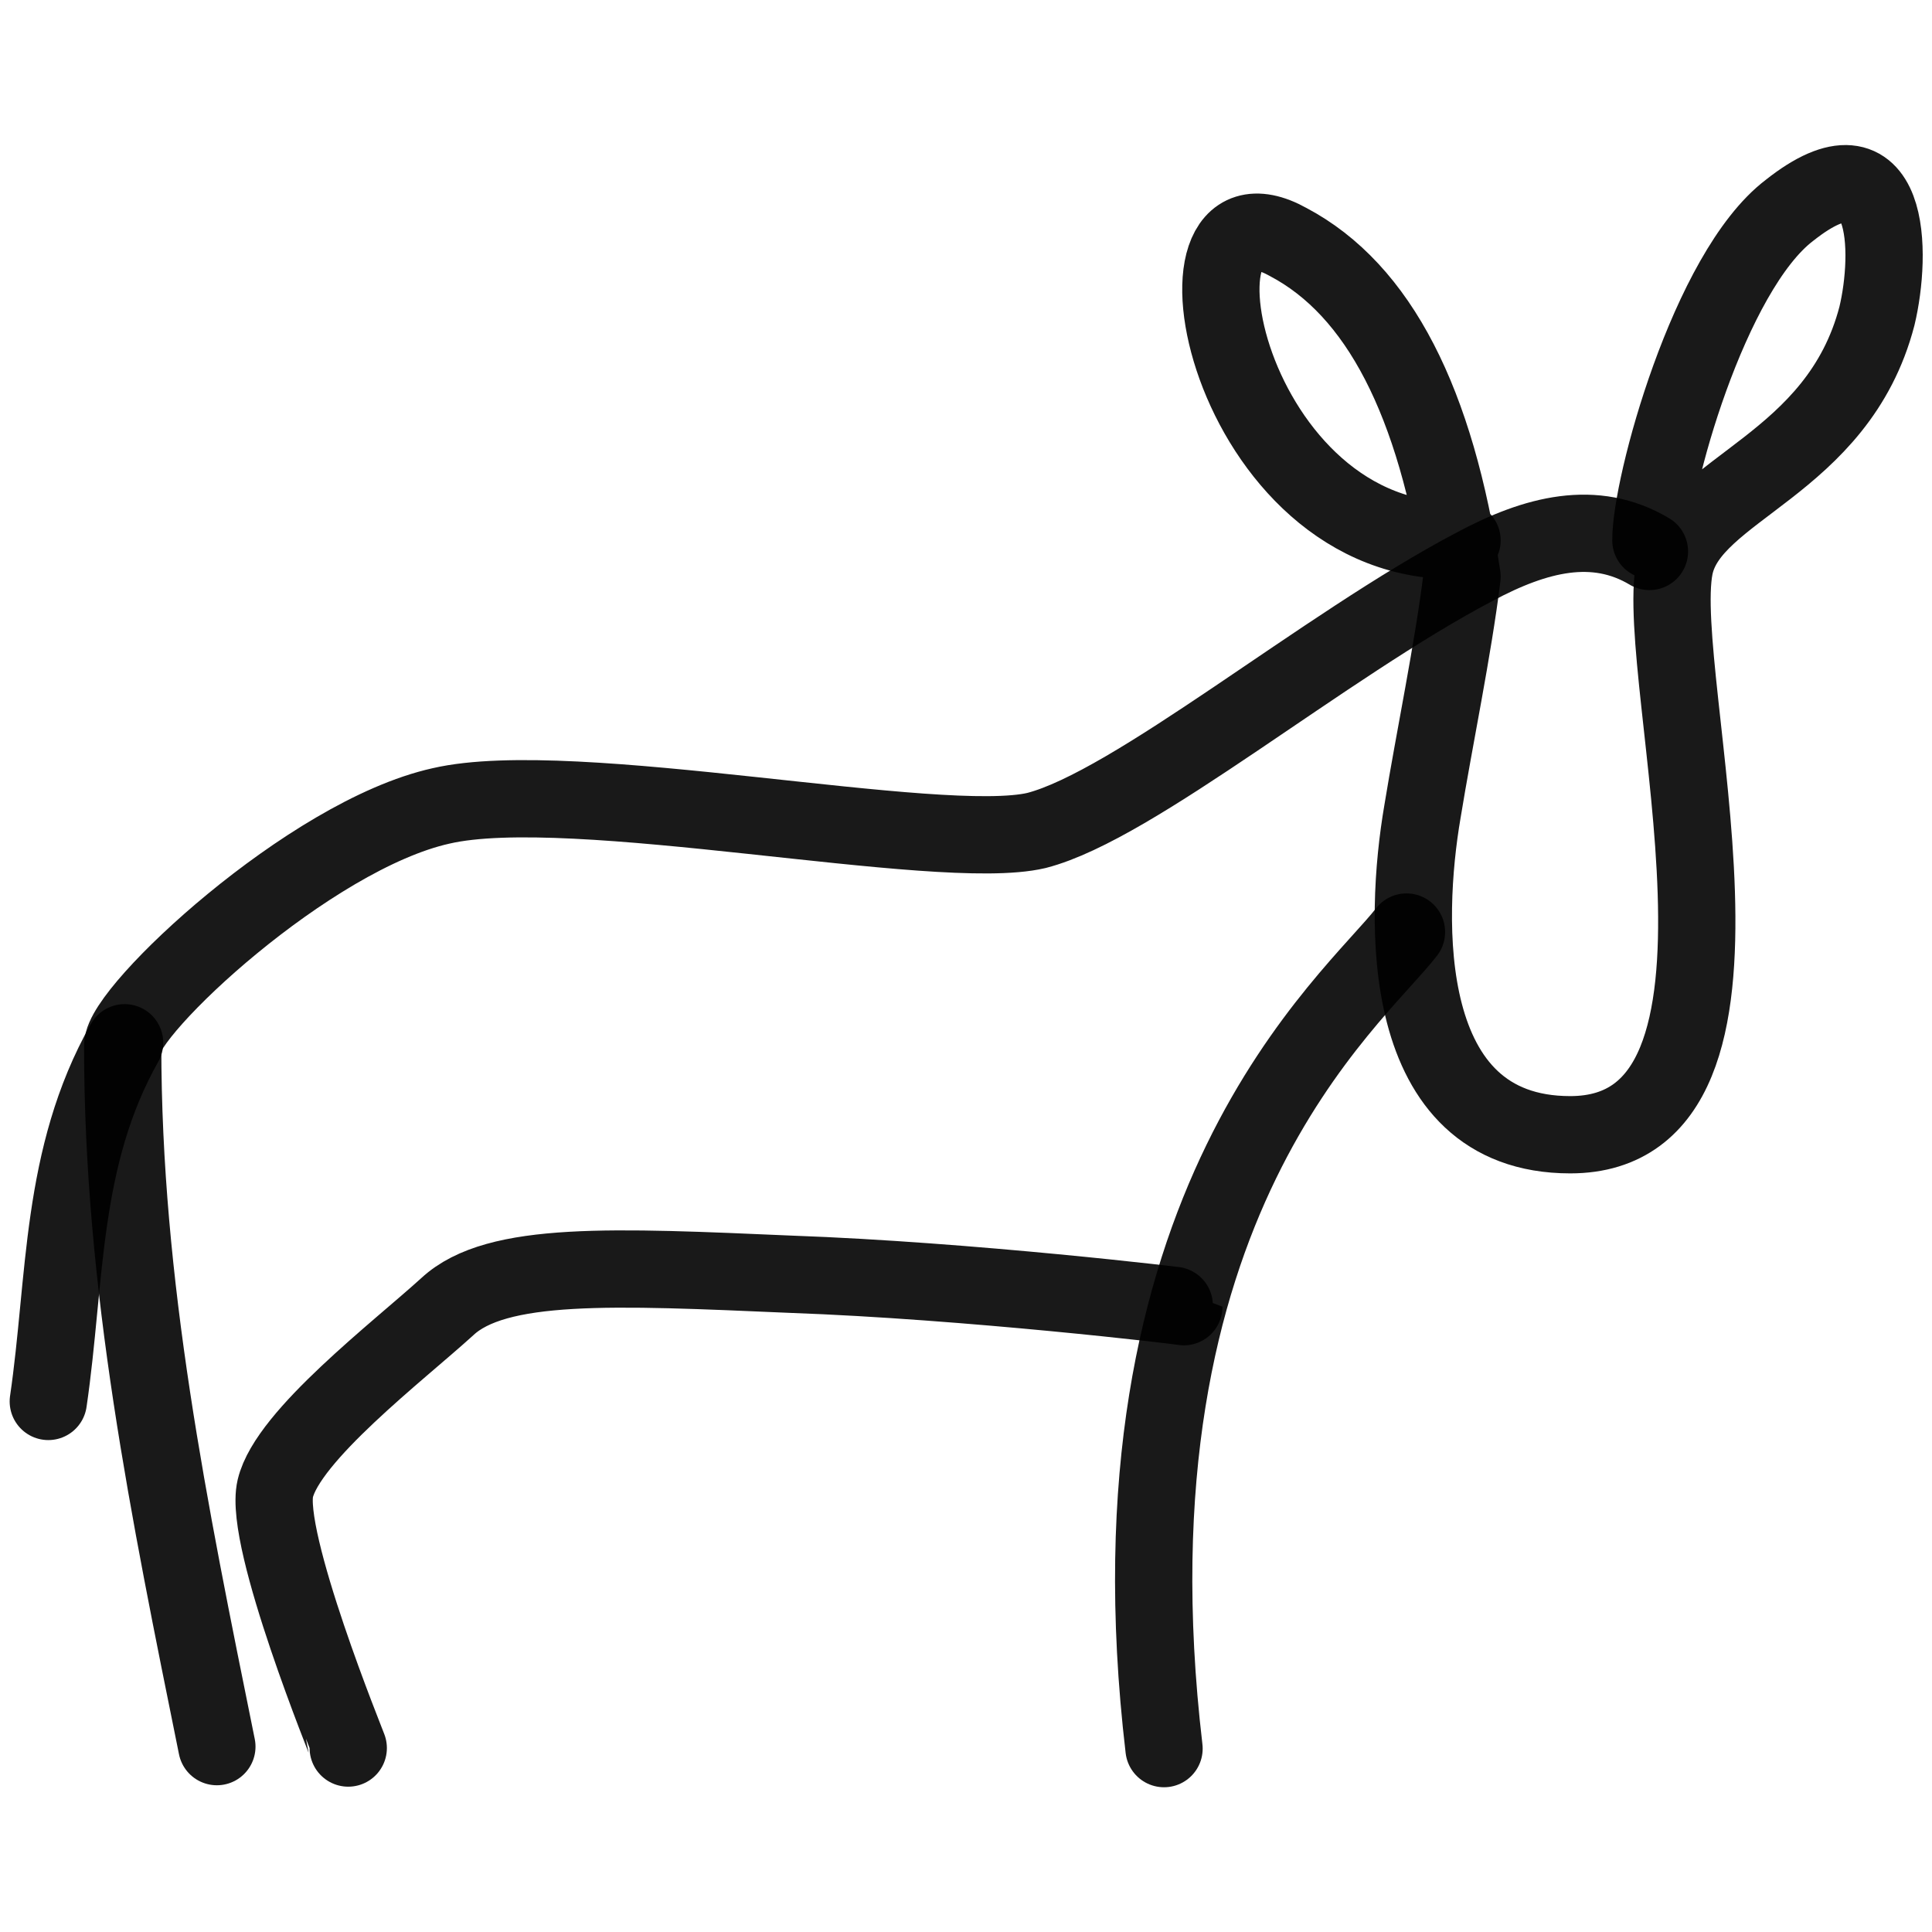 <svg xmlns="http://www.w3.org/2000/svg" version="1.1" xmlns:xlink="http://www.w3.org/1999/xlink" width="100%" height="100%" id="svgWorkerArea" viewBox="0 0 400 400" xmlns:artdraw="https://artdraw.muisca.co" style="background: white;"><defs id="defsdoc"><pattern id="patternBool" x="0" y="0" width="10" height="10" patternUnits="userSpaceOnUse" patternTransform="rotate(35)"><circle cx="5" cy="5" r="4" style="stroke: none;fill: #ff000070;"></circle></pattern></defs><g id="fileImp-22760469" class="cosito"><path id="pathImp-705638447" fill="none" stroke="#000000" stroke-linecap="round" stroke-linejoin="round" stroke-opacity="0.9" stroke-width="16" class="grouped" d="M44.9 361.62C35 312.732 25.4 266.132 25.4 216.526 25.4 209.232 64 172.932 91.3 166.859 118.6 160.532 194.3 176.732 214.6 171.938 234.8 166.732 274.1 133.732 305.3 117.336 318 110.532 330.2 107.432 341.5 114.175"></path><path id="pathImp-324518996" fill="none" stroke="#000000" stroke-linecap="round" stroke-linejoin="round" stroke-opacity="0.9" stroke-width="16" class="grouped" d="M72.1 361.914C72.1 361.732 54.5 318.732 57 308.165 59.6 297.232 82.5 279.732 92.6 270.54 102.8 261.032 127 262.232 163.8 263.822 200.6 265.132 245.1 270.432 245.1 270.54"></path><path id="pathImp-391629757" fill="none" stroke="#000000" stroke-linecap="round" stroke-linejoin="round" stroke-opacity="0.9" stroke-width="16" class="grouped" d="M291.2 192.968C280.2 207.232 227.7 249.132 241 362.032"></path><path id="pathImp-104486606" fill="none" stroke="#000000" stroke-linecap="round" stroke-linejoin="round" stroke-opacity="0.9" stroke-width="16" class="grouped" d="M25.8 215.891C12.4 239.632 13.7 264.932 10 290.153"></path><path id="pathImp-722096177" fill="none" stroke="#000000" stroke-linecap="round" stroke-linejoin="round" stroke-opacity="0.9" stroke-width="16" class="grouped" d="M341.8 111.876C341.7 100.732 353.8 56.232 370.5 43.544 391.7 26.732 391.7 52.532 388.6 65.426 380.5 96.532 350 101.032 346.7 117.357 342.1 140.432 370.5 234.932 325.1 234.937 289.2 234.932 290.7 190.232 294.5 168.06 297 152.732 300.8 134.732 302.7 119.415 297.3 83.232 285.5 60.032 266.7 50.103 238.8 34.532 253.8 113.732 302.7 111.876"></path></g></svg>